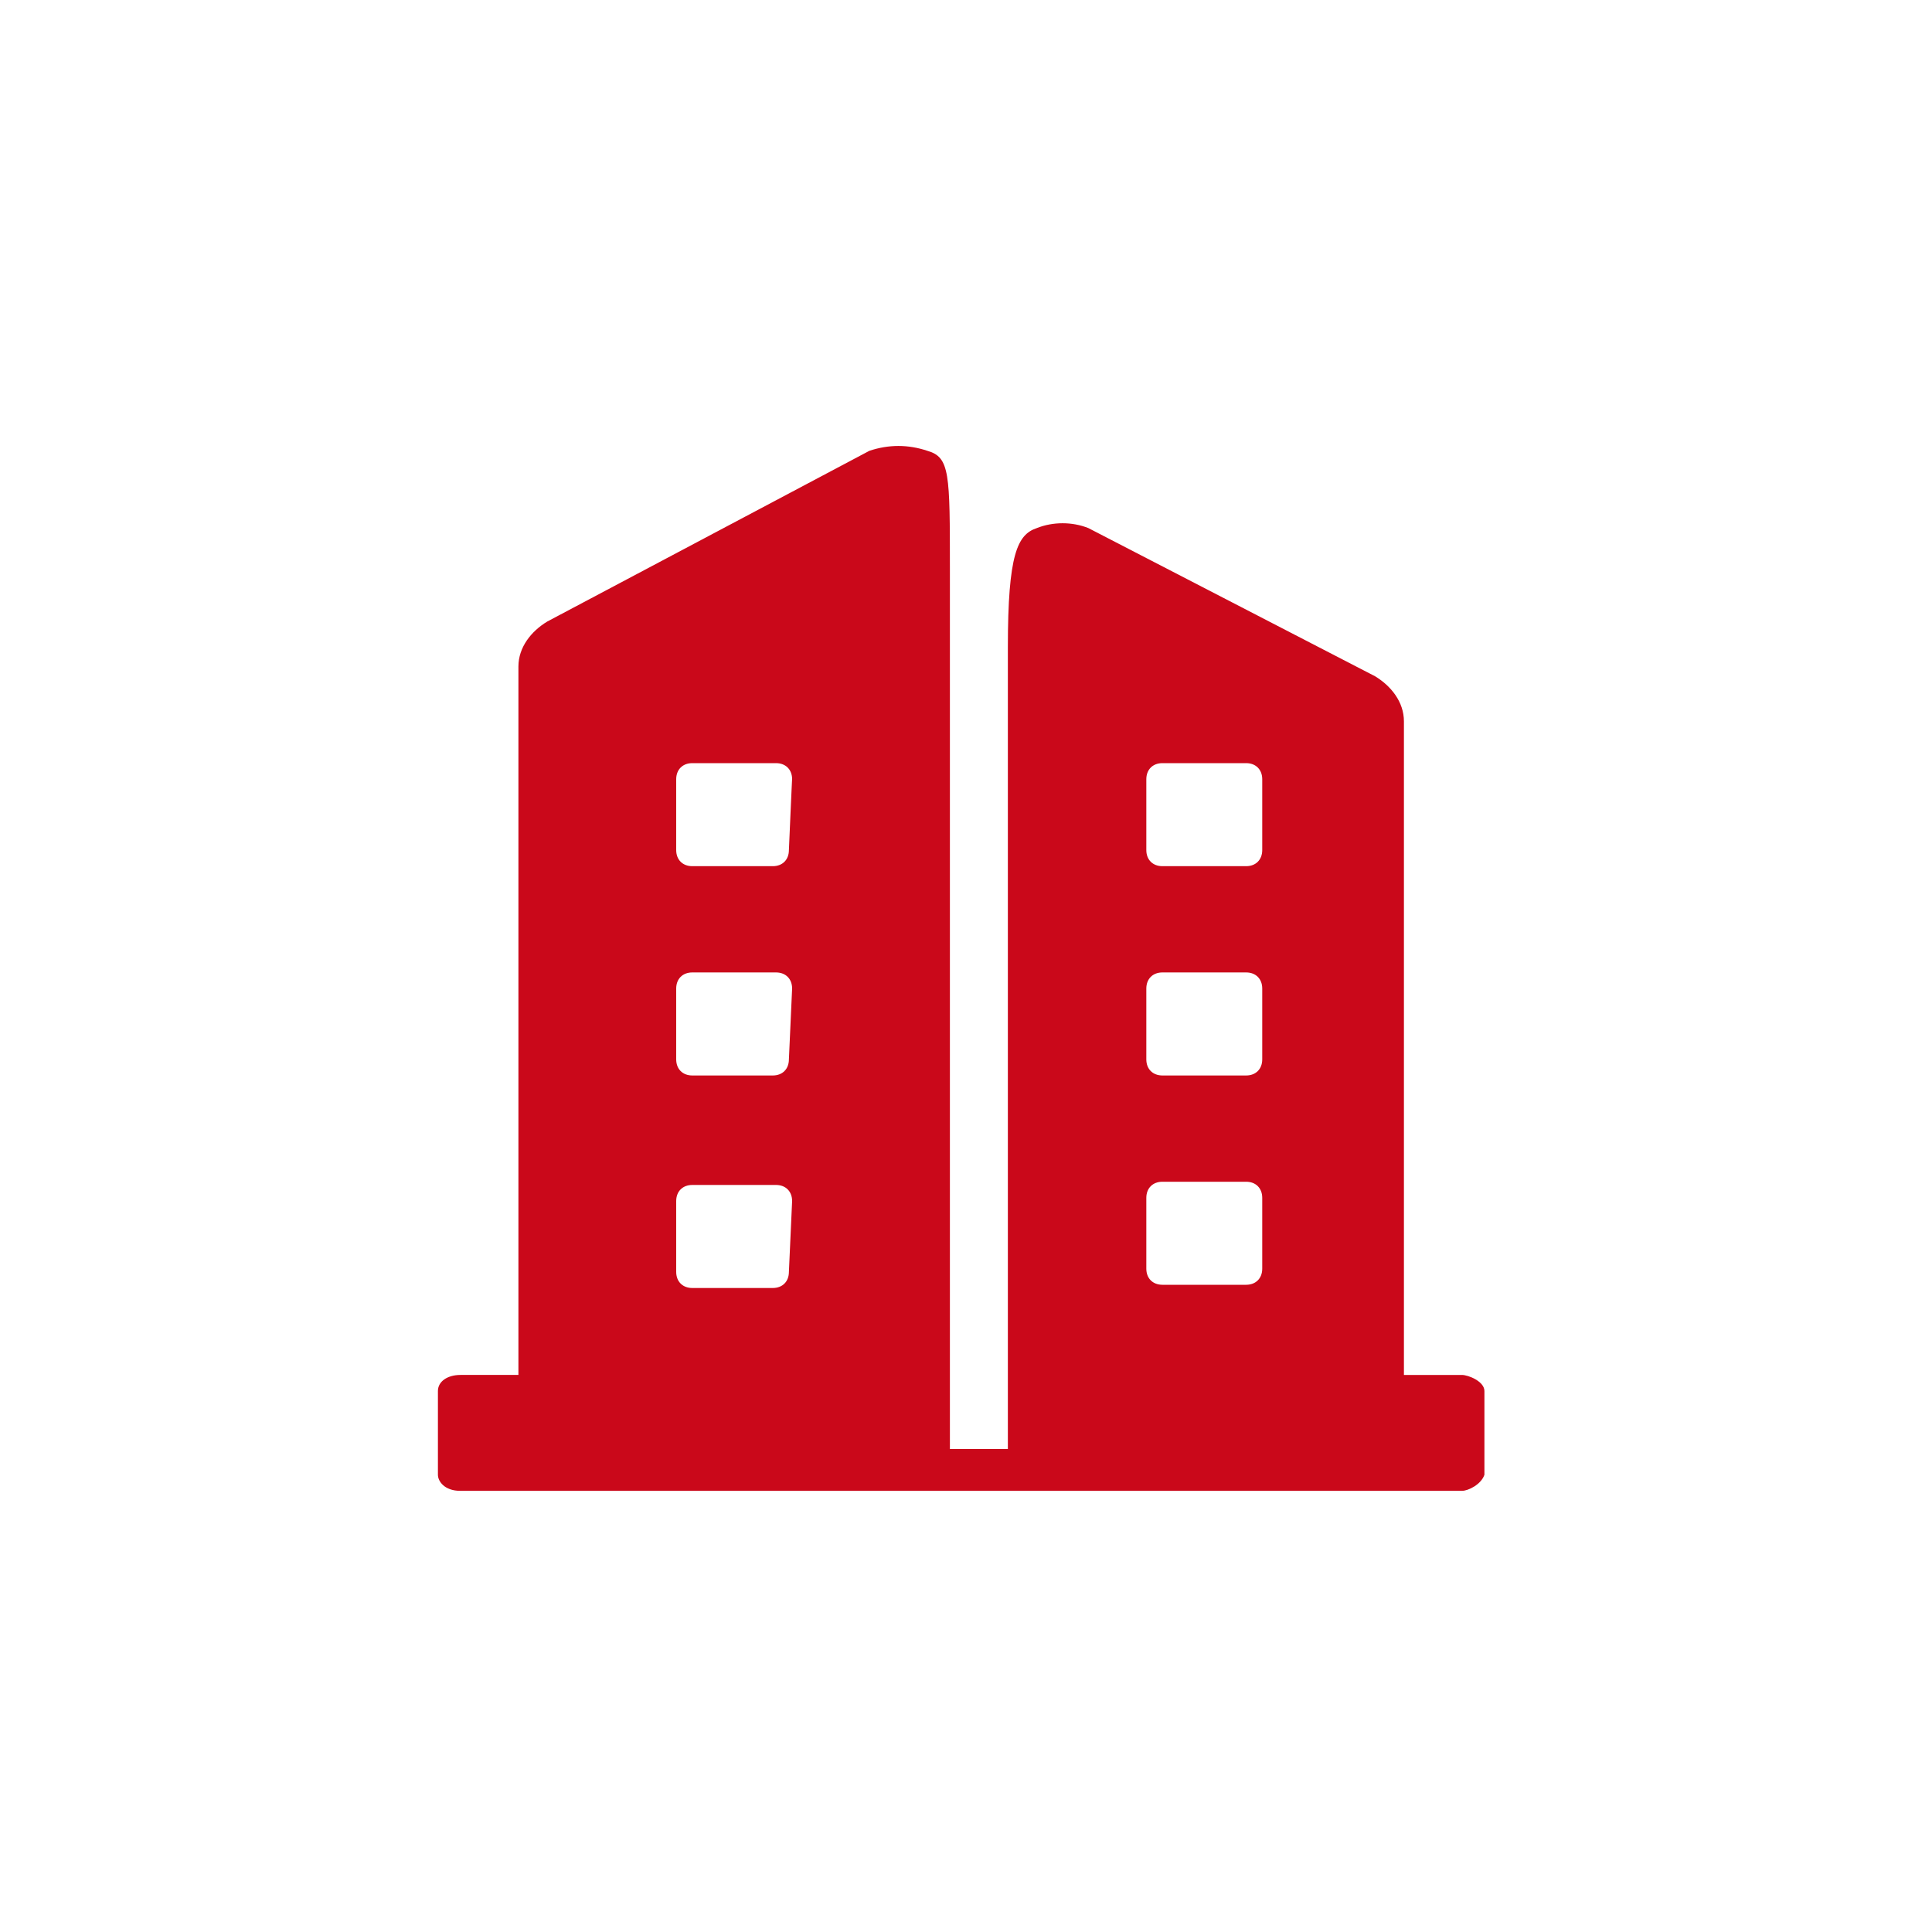 <?xml version="1.0" encoding="utf-8"?>
<!-- Generator: Adobe Illustrator 27.0.0, SVG Export Plug-In . SVG Version: 6.00 Build 0)  -->
<svg version="1.1" id="图层_1" xmlns="http://www.w3.org/2000/svg" xmlns:xlink="http://www.w3.org/1999/xlink" x="0px" y="0px"
	 viewBox="0 0 60 60" style="enable-background:new 0 0 60 60;" xml:space="preserve">
<style type="text/css">
	.st0{fill:#ca081a;}
</style>
<path class="st0" d="M45.4,42.7h-1.8V22.4c0-0.6-0.4-1.1-0.9-1.4l-8.9-4.6c-0.5-0.2-1.1-0.2-1.6,0c-0.6,0.2-0.9,0.8-0.9,3.7V45h-1.8
	V17.7c0-3,0-3.5-0.7-3.7c-0.6-0.2-1.2-0.2-1.8,0l-10,5.3c-0.5,0.3-0.9,0.8-0.9,1.4v22h-1.8c-0.4,0-0.7,0.2-0.7,0.5v2.6
	c0,0.2,0.2,0.5,0.7,0.5h31.1c0.2,0,0.6-0.2,0.7-0.5v-2.6C46.1,42.9,45.6,42.7,45.4,42.7L45.4,42.7z M24.5,39.5
	c0,0.3-0.2,0.5-0.5,0.5h-2.5c-0.3,0-0.5-0.2-0.5-0.5v-2.2c0-0.3,0.2-0.5,0.5-0.5h2.6c0.3,0,0.5,0.2,0.5,0.5L24.5,39.5z M24.5,32.9
	c0,0.3-0.2,0.5-0.5,0.5h-2.5c-0.3,0-0.5-0.2-0.5-0.5v-2.2c0-0.3,0.2-0.5,0.5-0.5h2.6c0.3,0,0.5,0.2,0.5,0.5L24.5,32.9z M24.5,26.4
	c0,0.3-0.2,0.5-0.5,0.5h-2.5c-0.3,0-0.5-0.2-0.5-0.5v-2.2c0-0.3,0.2-0.5,0.5-0.5h2.6c0.3,0,0.5,0.2,0.5,0.5
	C24.6,24.1,24.5,26.4,24.5,26.4z M39.2,39.4c0,0.3-0.2,0.5-0.5,0.5h-2.6c-0.3,0-0.5-0.2-0.5-0.5v-2.2c0-0.3,0.2-0.5,0.5-0.5h2.6
	c0.3,0,0.5,0.2,0.5,0.5V39.4L39.2,39.4z M39.2,32.9c0,0.3-0.2,0.5-0.5,0.5h-2.6c-0.3,0-0.5-0.2-0.5-0.5v-2.2c0-0.3,0.2-0.5,0.5-0.5
	h2.6c0.3,0,0.5,0.2,0.5,0.5V32.9z M39.2,26.4c0,0.3-0.2,0.5-0.5,0.5h-2.6c-0.3,0-0.5-0.2-0.5-0.5v-2.2c0-0.3,0.2-0.5,0.5-0.5h2.6
	c0.3,0,0.5,0.2,0.5,0.5C39.2,24.1,39.2,26.4,39.2,26.4z"/>
</svg>
